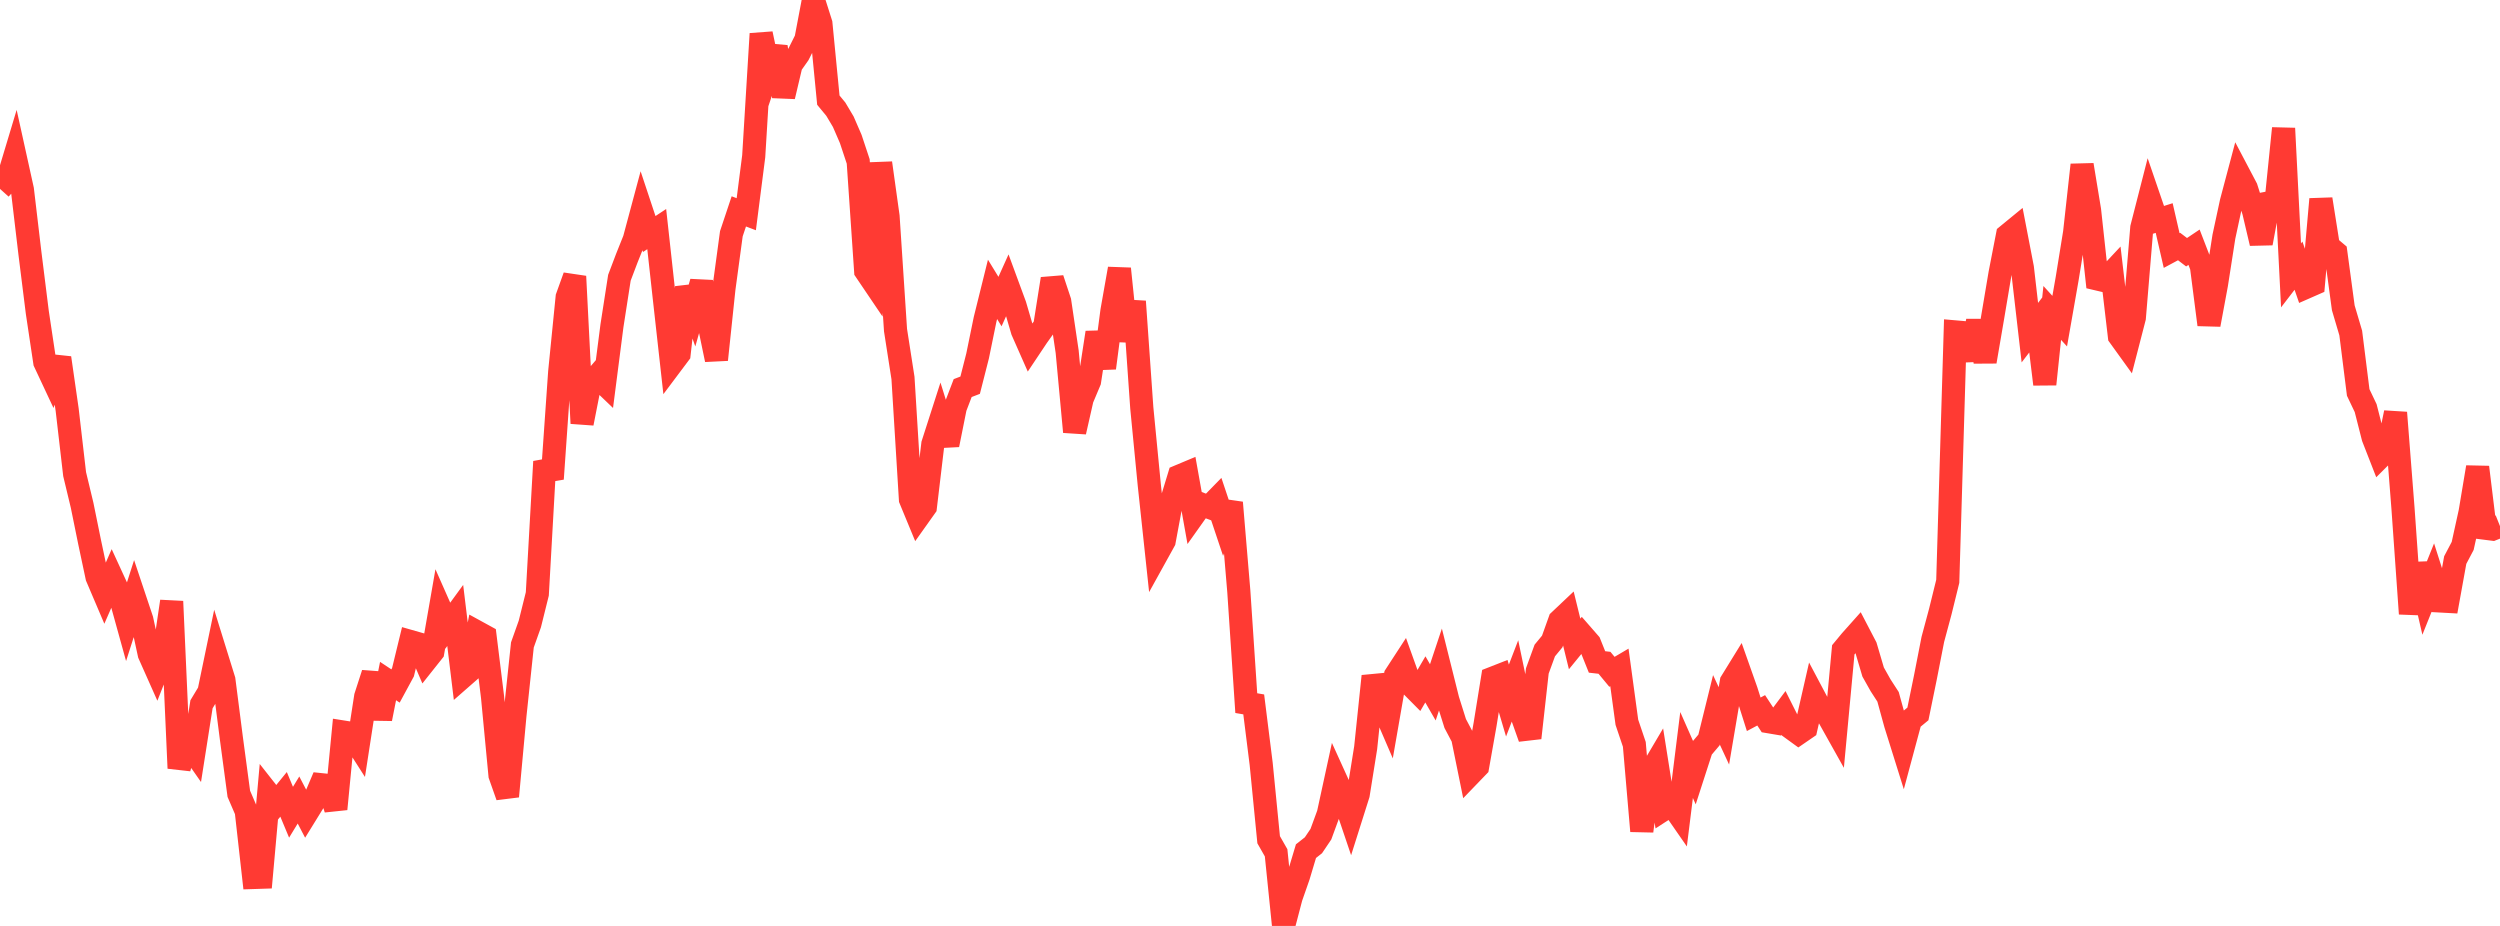 <?xml version="1.0" standalone="no"?>
<!DOCTYPE svg PUBLIC "-//W3C//DTD SVG 1.1//EN" "http://www.w3.org/Graphics/SVG/1.1/DTD/svg11.dtd">

<svg width="135" height="50" viewBox="0 0 135 50" preserveAspectRatio="none" 
  xmlns="http://www.w3.org/2000/svg"
  xmlns:xlink="http://www.w3.org/1999/xlink">


<polyline points="0.0, 10.2 0.403, 9.752 0.806, 8.413 1.209, 10.24 1.612, 13.644 2.015, 16.87 2.418, 19.555 2.821, 20.415 3.224, 19.327 3.627, 22.126 4.03, 25.604 4.433, 27.281 4.836, 29.26 5.239, 31.159 5.642, 32.105 6.045, 31.182 6.448, 32.058 6.851, 33.513 7.254, 32.255 7.657, 33.461 8.06, 35.32 8.463, 36.225 8.866, 35.202 9.269, 32.476 9.672, 41.484 10.075, 40.024 10.478, 40.6 10.881, 38.032 11.284, 37.362 11.687, 35.421 12.09, 36.719 12.493, 39.858 12.896, 42.866 13.299, 43.801 13.701, 47.383 14.104, 47.37 14.507, 42.878 14.91, 43.39 15.313, 42.895 15.716, 43.861 16.119, 43.2 16.522, 43.973 16.925, 43.32 17.328, 42.372 17.731, 42.414 18.134, 43.686 18.537, 39.531 18.94, 39.595 19.343, 40.225 19.746, 37.617 20.149, 36.37 20.552, 38.815 20.955, 36.777 21.358, 37.044 21.761, 36.3 22.164, 34.644 22.567, 34.759 22.97, 35.698 23.373, 35.191 23.776, 32.877 24.179, 33.788 24.582, 33.235 24.985, 36.548 25.388, 36.195 25.791, 34.146 26.194, 34.367 26.597, 37.634 27.0, 41.861 27.403, 43.003 27.806, 38.633 28.209, 34.826 28.612, 33.692 29.015, 32.071 29.418, 24.927 29.821, 25.857 30.224, 20.082 30.627, 16.046 31.03, 14.925 31.433, 22.86 31.836, 20.809 32.239, 20.337 32.642, 20.723 33.045, 17.593 33.448, 14.998 33.851, 13.935 34.254, 12.928 34.657, 11.424 35.06, 12.637 35.463, 12.371 35.866, 16.031 36.269, 19.648 36.672, 19.111 37.075, 15.521 37.478, 16.653 37.881, 15.227 38.284, 17.482 38.687, 19.423 39.09, 15.601 39.493, 12.623 39.896, 11.415 40.299, 11.568 40.701, 8.434 41.104, 1.824 41.507, 3.727 41.91, 2.527 42.313, 5.208 42.716, 3.502 43.119, 2.93 43.522, 2.124 43.925, 0.0 44.328, 1.271 44.731, 5.408 45.134, 5.896 45.537, 6.573 45.94, 7.503 46.343, 8.717 46.746, 14.63 47.149, 15.226 47.552, 8.802 47.955, 11.688 48.358, 17.826 48.761, 20.413 49.164, 26.963 49.567, 27.938 49.97, 27.371 50.373, 23.983 50.776, 22.728 51.179, 24.02 51.582, 22.01 51.985, 20.956 52.388, 20.801 52.791, 19.218 53.194, 17.25 53.597, 15.625 54.0, 16.284 54.403, 15.389 54.806, 16.483 55.209, 17.86 55.612, 18.772 56.015, 18.168 56.418, 17.604 56.821, 15.058 57.224, 16.273 57.627, 18.993 58.03, 23.321 58.433, 21.542 58.836, 20.585 59.239, 17.958 59.642, 19.872 60.045, 16.793 60.448, 14.512 60.851, 18.41 61.254, 16.278 61.657, 22.028 62.06, 26.173 62.463, 29.94 62.866, 29.212 63.269, 27.041 63.672, 25.718 64.075, 25.549 64.478, 27.801 64.881, 27.233 65.284, 27.386 65.687, 26.974 66.09, 28.179 66.493, 27.143 66.896, 31.935 67.299, 37.969 67.701, 38.038 68.104, 41.253 68.507, 45.345 68.91, 46.052 69.313, 50.0 69.716, 48.462 70.119, 47.307 70.522, 45.962 70.925, 45.645 71.328, 45.047 71.731, 43.947 72.134, 42.091 72.537, 42.978 72.94, 44.171 73.343, 42.896 73.746, 40.378 74.149, 36.515 74.552, 37.847 74.955, 38.781 75.358, 36.467 75.761, 35.848 76.164, 36.971 76.567, 37.377 76.97, 36.687 77.373, 37.387 77.776, 36.177 78.179, 37.789 78.582, 39.07 78.985, 39.832 79.388, 41.813 79.791, 41.395 80.194, 39.12 80.597, 36.627 81.0, 36.469 81.403, 37.829 81.806, 36.78 82.209, 38.711 82.612, 39.846 83.015, 36.232 83.418, 35.128 83.821, 34.639 84.224, 33.513 84.627, 33.132 85.03, 34.773 85.433, 34.279 85.836, 34.741 86.239, 35.745 86.642, 35.791 87.045, 36.278 87.448, 36.041 87.851, 39.003 88.254, 40.196 88.657, 44.877 89.06, 41.829 89.463, 41.147 89.866, 43.688 90.269, 43.427 90.672, 44.008 91.075, 40.77 91.478, 41.683 91.881, 40.436 92.284, 39.961 92.687, 38.329 93.09, 39.197 93.493, 36.817 93.896, 36.163 94.299, 37.302 94.701, 38.572 95.104, 38.357 95.507, 38.972 95.91, 39.04 96.313, 38.501 96.716, 39.304 97.119, 39.597 97.522, 39.32 97.925, 37.555 98.328, 38.316 98.731, 38.685 99.134, 39.405 99.537, 35.09 99.94, 34.603 100.343, 34.151 100.746, 34.925 101.149, 36.289 101.552, 37.006 101.955, 37.628 102.358, 39.095 102.761, 40.382 103.164, 38.884 103.567, 38.552 103.97, 36.586 104.373, 34.527 104.776, 33.025 105.179, 31.392 105.582, 17.923 105.985, 17.958 106.388, 19.421 106.791, 17.332 107.194, 19.526 107.597, 17.174 108.0, 14.781 108.403, 12.706 108.806, 12.376 109.209, 14.468 109.612, 17.963 110.015, 17.437 110.418, 20.748 110.821, 16.898 111.224, 17.342 111.627, 15.044 112.03, 12.555 112.433, 8.905 112.836, 11.354 113.239, 15.06 113.642, 15.155 114.045, 14.724 114.448, 18.155 114.851, 18.714 115.254, 17.155 115.657, 12.299 116.06, 10.725 116.463, 11.902 116.866, 11.774 117.269, 13.529 117.672, 13.313 118.075, 13.62 118.478, 13.35 118.881, 14.396 119.284, 17.532 119.687, 15.364 120.09, 12.782 120.493, 10.908 120.896, 9.391 121.299, 10.156 121.701, 11.424 122.104, 13.135 122.507, 10.957 122.91, 10.878 123.313, 6.931 123.716, 14.871 124.119, 14.346 124.522, 15.514 124.925, 15.337 125.328, 10.755 125.731, 13.296 126.134, 13.637 126.537, 16.622 126.94, 17.984 127.343, 21.193 127.746, 22.039 128.149, 23.621 128.552, 24.654 128.955, 24.252 129.358, 22.284 129.761, 27.441 130.164, 33.141 130.567, 30.445 130.97, 32.194 131.373, 31.189 131.776, 32.452 132.179, 32.474 132.582, 30.244 132.985, 29.479 133.388, 27.644 133.791, 25.229 134.194, 28.523 134.597, 28.574 135.0, 28.413" fill="none" stroke="#ff3a33" stroke-width="1.25"/>

</svg>